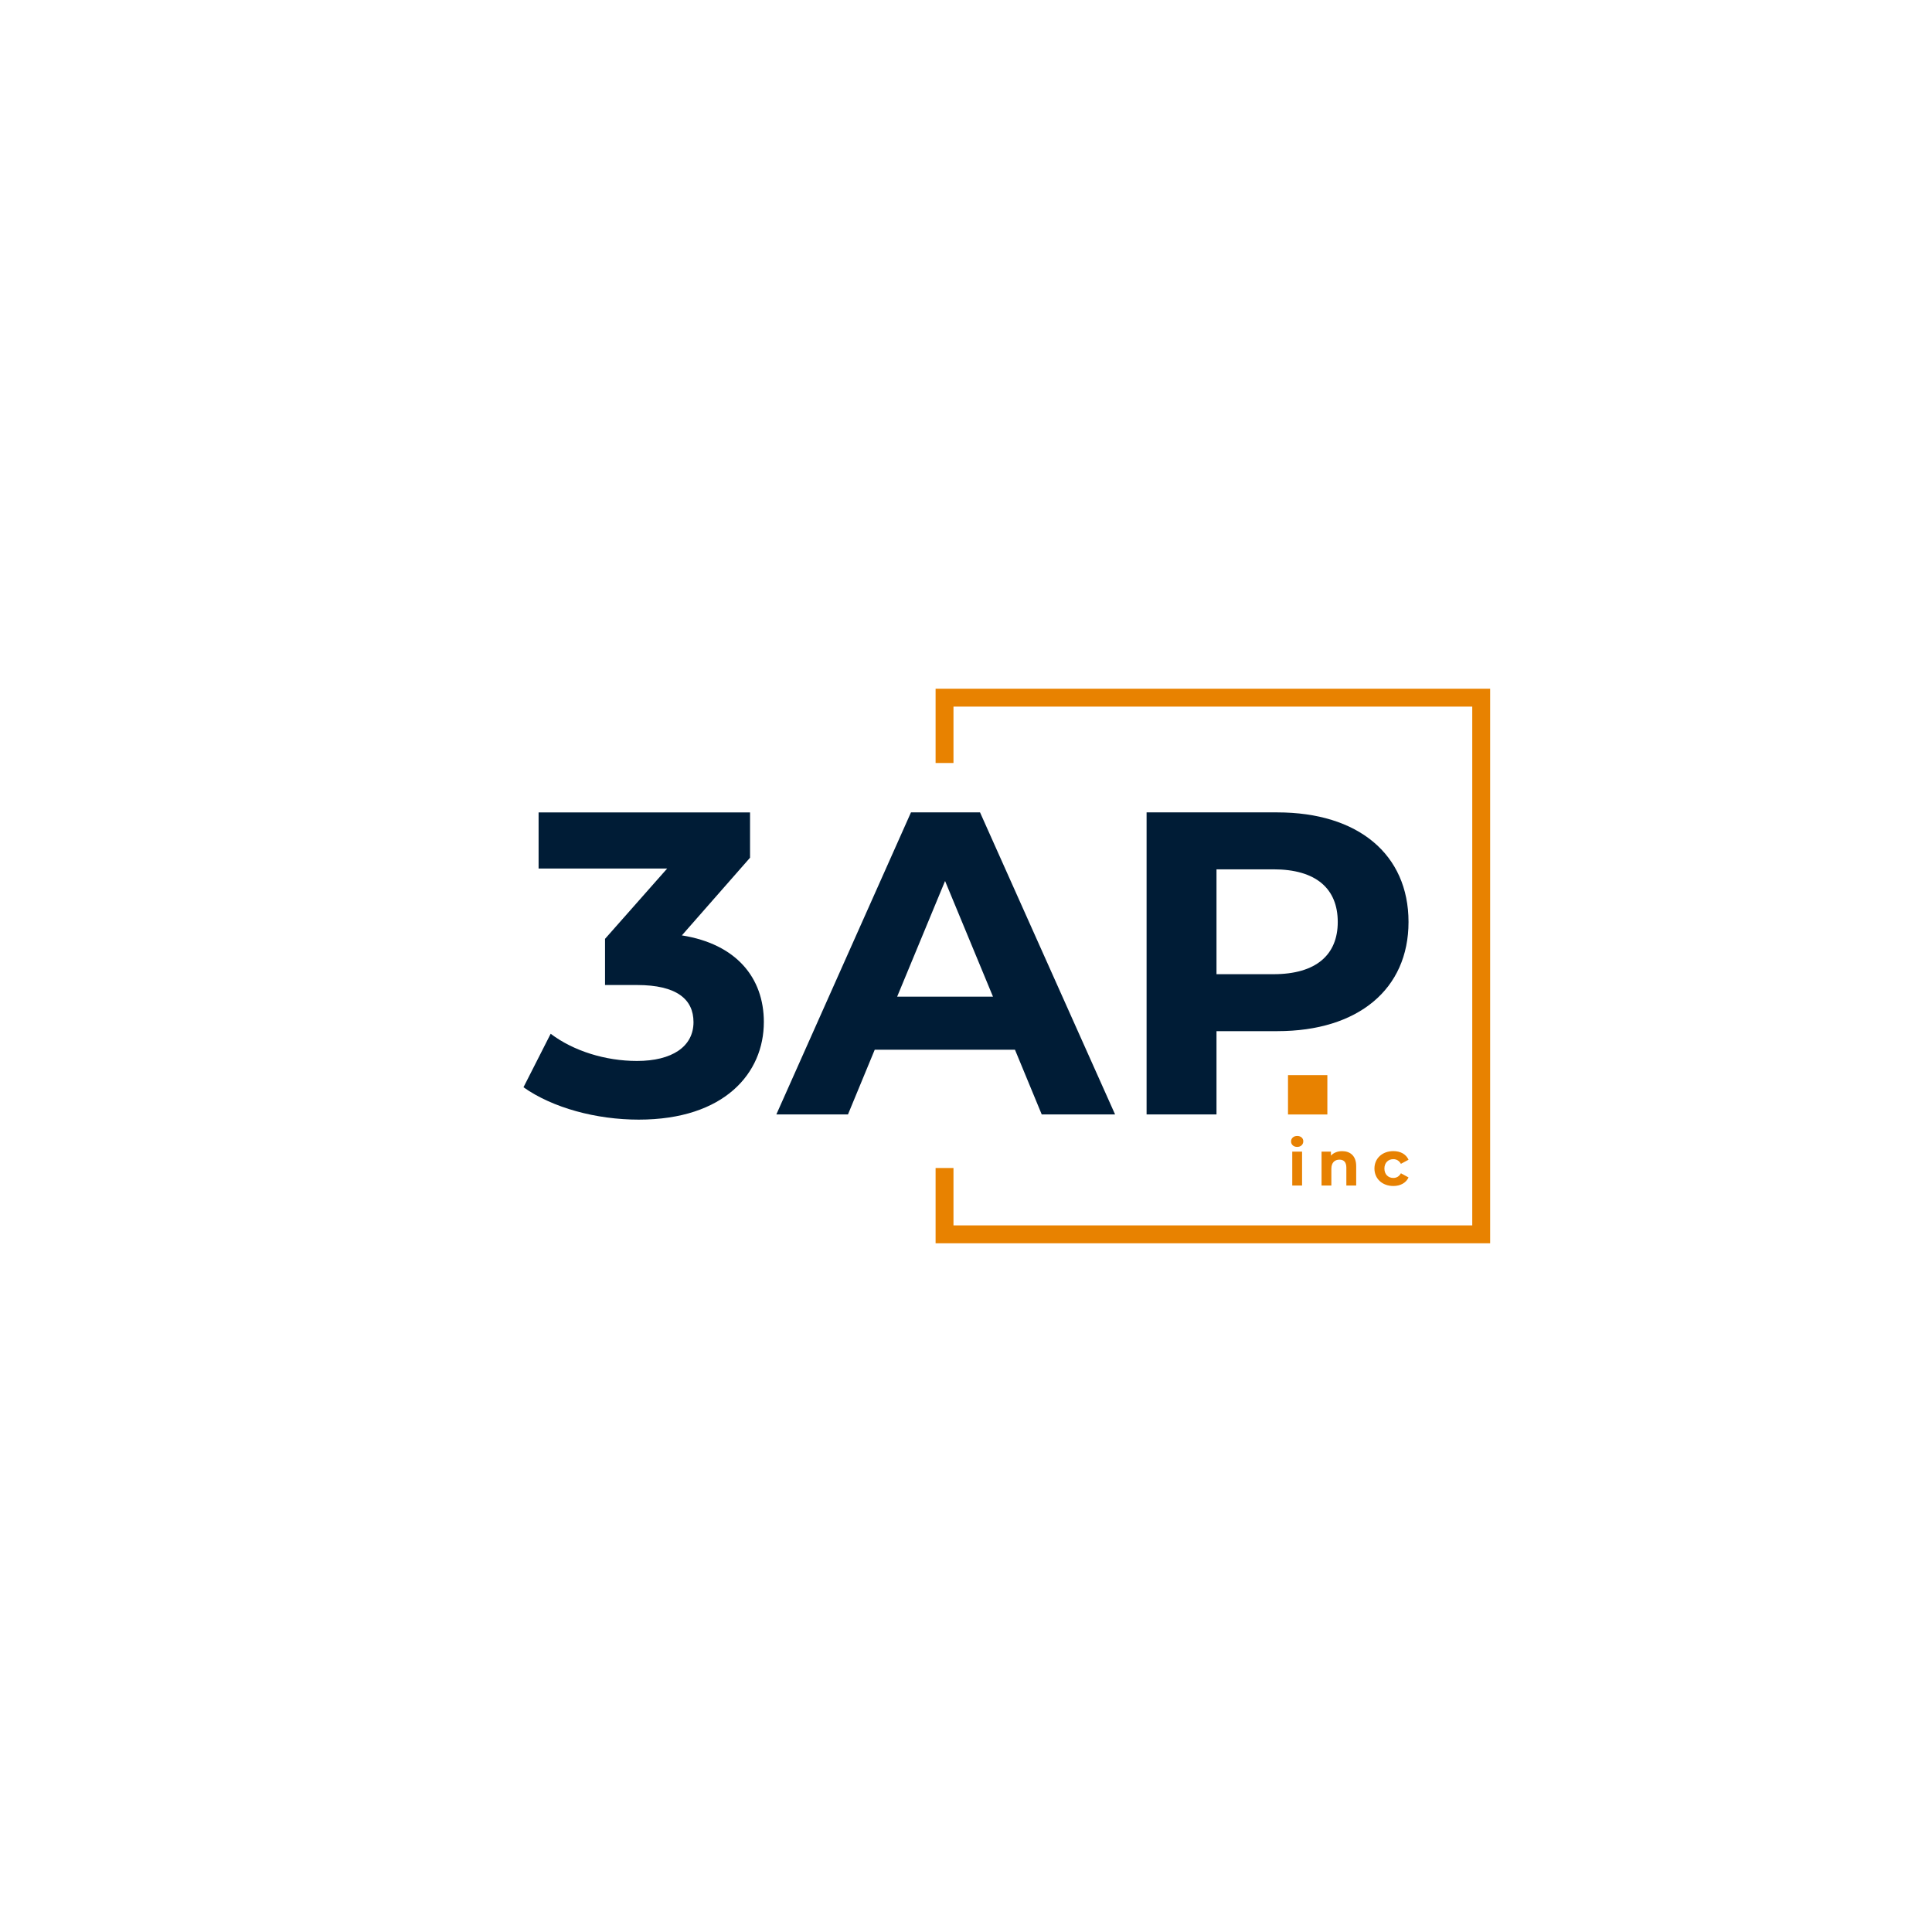 <svg xmlns="http://www.w3.org/2000/svg" id="Camada_1" data-name="Camada 1" viewBox="0 0 1080 1080"><defs><style>      .cls-1 {        fill: #001c36;      }      .cls-2 {        fill: #e78102;      }      .cls-3 {        fill: #e88200;      }    </style></defs><polygon class="cls-3" points="833 695 523 695 523 652.92 533 652.92 533 685 823 685 823 395 533 395 533 426.52 523 426.52 523 385 833 385 833 695"></polygon><path class="cls-1" d="M426.99,571.36c0,28.46-21.95,54.52-69.95,54.52-23.64,0-48-6.51-64.41-18.09l15.2-29.91c12.78,9.65,30.63,15.2,48.24,15.2,19.54,0,31.6-7.96,31.6-21.71,0-12.78-9.41-20.74-31.6-20.74h-17.85v-25.81l34.74-39.32h-71.88v-31.36h118.2v25.33l-38.11,43.42c30.39,4.82,45.83,23.64,45.83,48.48Z"></path><path class="cls-1" d="M567.38,586.8h-78.4l-14.96,36.18h-40.04l75.26-168.85h38.6l75.5,168.85h-41.01l-14.96-36.18Zm-12.3-29.67l-26.78-64.65-26.78,64.65h53.55Z"></path><path class="cls-1" d="M787.37,515.39c0,37.63-28.22,61.03-73.33,61.03h-34.01v46.56h-39.08v-168.85h73.09c45.11,0,73.33,23.4,73.33,61.27Zm-39.56,0c0-18.57-12.06-29.43-35.94-29.43h-31.84v58.62h31.84c23.88,0,35.94-10.85,35.94-29.19Z"></path><rect class="cls-3" x="720" y="601" width="22" height="22"></rect><g><path class="cls-2" d="M721.71,638.06c0-1.73,1.37-3.06,3.42-3.06s3.42,1.27,3.42,2.96c0,1.83-1.37,3.17-3.42,3.17s-3.42-1.34-3.42-3.06Zm.67,5.71h5.49v18.95h-5.49v-18.95Z"></path><path class="cls-2" d="M758.12,651.87v10.85h-5.5v-10c0-3.06-1.41-4.47-3.84-4.47-2.64,0-4.54,1.62-4.54,5.11v9.37h-5.49v-18.95h5.25v2.22c1.48-1.62,3.7-2.5,6.27-2.5,4.47,0,7.85,2.61,7.85,8.38Z"></path><path class="cls-2" d="M768.32,653.24c0-5.71,4.4-9.76,10.57-9.76,3.98,0,7.11,1.73,8.49,4.82l-4.26,2.29c-1.02-1.8-2.53-2.61-4.26-2.61-2.78,0-4.97,1.94-4.97,5.25s2.18,5.25,4.97,5.25c1.73,0,3.24-.77,4.26-2.61l4.26,2.32c-1.37,3.03-4.51,4.79-8.49,4.79-6.16,0-10.57-4.05-10.57-9.76Z"></path></g></svg>